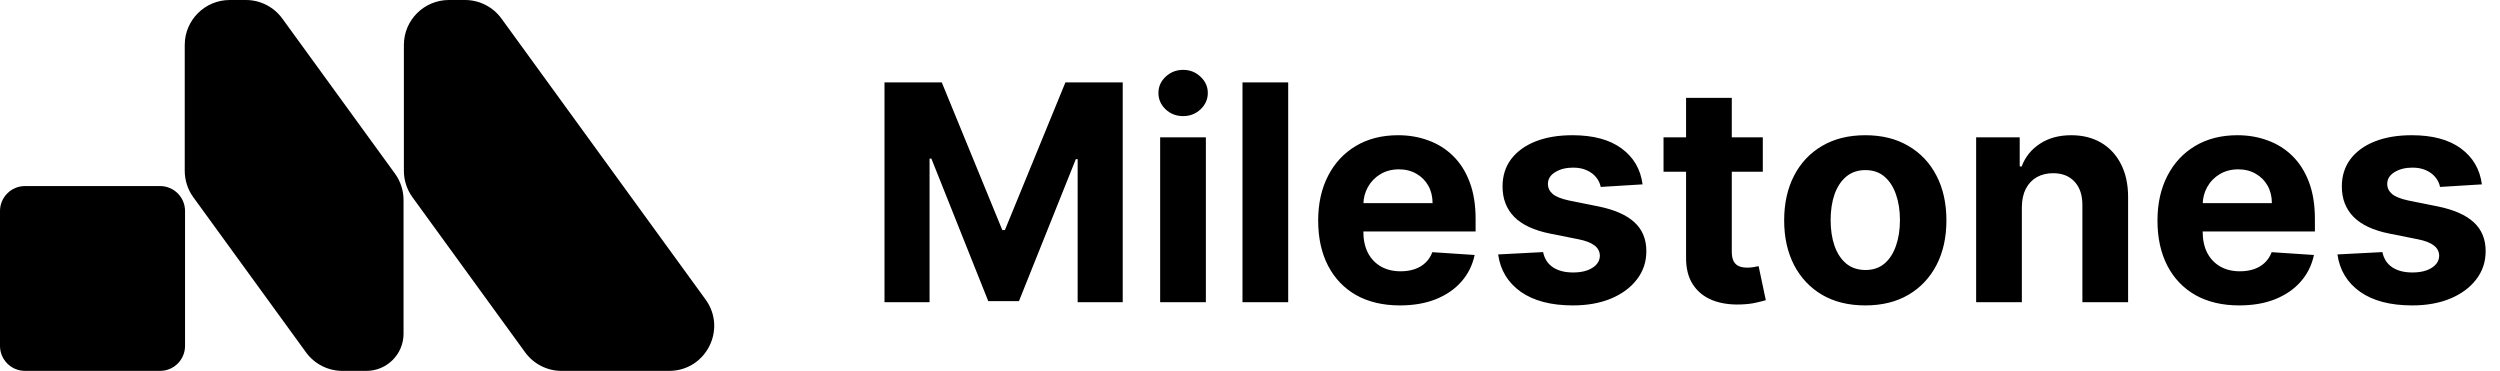 <svg width="182" height="27" viewBox="0 0 182 27" fill="none" xmlns="http://www.w3.org/2000/svg">
<path d="M11.651 13.545H1.82C0.815 13.545 0 14.359 0 15.363V25.182C0 26.186 0.815 27 1.82 27H11.651C12.656 27 13.471 26.186 13.471 25.182V15.363C13.471 14.359 12.656 13.545 11.651 13.545Z" fill="black"/>
<path d="M29.403 3.273C29.403 1.465 30.87 0 32.68 0H33.853C34.903 0 35.889 0.502 36.506 1.351L45.332 13.5L51.366 21.805C52.937 23.969 51.39 27 48.713 27H40.882C39.832 27 38.846 26.498 38.229 25.649L30.028 14.36C29.622 13.801 29.403 13.128 29.403 12.438V3.273Z" fill="black"/>
<path d="M13.449 3.273C13.449 1.465 14.916 0 16.726 0H17.9C18.949 0 19.935 0.502 20.552 1.351L28.754 12.64C29.16 13.199 29.378 13.872 29.378 14.562V24.296C29.378 25.789 28.166 27 26.67 27H24.928C23.878 27 22.892 26.498 22.276 25.649L14.074 14.36C13.668 13.801 13.449 13.128 13.449 12.438V3.273Z" fill="black"/>
<path d="M64.391 6H68.562L72.969 16.75H73.156L77.562 6H81.734V22H78.453V11.586H78.32L74.18 21.922H71.945L67.805 11.547H67.672V22H64.391V6ZM84.459 22V10H87.787V22H84.459ZM86.131 8.453C85.636 8.453 85.212 8.289 84.857 7.961C84.508 7.628 84.334 7.229 84.334 6.766C84.334 6.307 84.508 5.914 84.857 5.586C85.212 5.253 85.636 5.086 86.131 5.086C86.626 5.086 87.047 5.253 87.397 5.586C87.751 5.914 87.928 6.307 87.928 6.766C87.928 7.229 87.751 7.628 87.397 7.961C87.047 8.289 86.626 8.453 86.131 8.453ZM93.781 6V22H90.453V6H93.781ZM101.916 22.234C100.682 22.234 99.619 21.984 98.728 21.484C97.843 20.979 97.161 20.266 96.682 19.344C96.203 18.417 95.963 17.32 95.963 16.055C95.963 14.82 96.203 13.737 96.682 12.805C97.161 11.872 97.835 11.146 98.705 10.625C99.58 10.104 100.606 9.844 101.783 9.844C102.575 9.844 103.312 9.971 103.994 10.227C104.682 10.477 105.281 10.854 105.791 11.359C106.307 11.865 106.708 12.5 106.994 13.266C107.281 14.026 107.424 14.917 107.424 15.938V16.852H97.291V14.789H104.291C104.291 14.31 104.187 13.885 103.979 13.516C103.77 13.146 103.481 12.857 103.111 12.648C102.747 12.435 102.322 12.328 101.838 12.328C101.333 12.328 100.885 12.445 100.494 12.68C100.109 12.909 99.807 13.219 99.588 13.609C99.369 13.995 99.257 14.425 99.252 14.898V16.859C99.252 17.453 99.361 17.966 99.58 18.398C99.804 18.831 100.119 19.164 100.525 19.398C100.932 19.633 101.413 19.75 101.971 19.75C102.34 19.75 102.679 19.698 102.986 19.594C103.294 19.49 103.557 19.333 103.775 19.125C103.994 18.917 104.161 18.662 104.275 18.359L107.354 18.562C107.197 19.302 106.877 19.948 106.393 20.5C105.913 21.047 105.294 21.474 104.533 21.781C103.778 22.083 102.906 22.234 101.916 22.234ZM119.58 13.422L116.533 13.609C116.481 13.349 116.369 13.115 116.197 12.906C116.025 12.693 115.799 12.523 115.518 12.398C115.242 12.268 114.911 12.203 114.525 12.203C114.01 12.203 113.575 12.312 113.221 12.531C112.867 12.745 112.689 13.031 112.689 13.391C112.689 13.677 112.804 13.919 113.033 14.117C113.262 14.315 113.656 14.474 114.213 14.594L116.385 15.031C117.551 15.271 118.421 15.656 118.994 16.188C119.567 16.719 119.854 17.417 119.854 18.281C119.854 19.068 119.622 19.758 119.158 20.352C118.7 20.945 118.07 21.409 117.268 21.742C116.471 22.07 115.551 22.234 114.51 22.234C112.921 22.234 111.656 21.904 110.713 21.242C109.775 20.576 109.226 19.669 109.064 18.523L112.338 18.352C112.437 18.836 112.676 19.206 113.057 19.461C113.437 19.711 113.924 19.836 114.518 19.836C115.101 19.836 115.57 19.724 115.924 19.5C116.283 19.271 116.465 18.977 116.471 18.617C116.465 18.315 116.338 18.068 116.088 17.875C115.838 17.677 115.452 17.526 114.932 17.422L112.854 17.008C111.682 16.773 110.809 16.367 110.236 15.789C109.669 15.211 109.385 14.474 109.385 13.578C109.385 12.807 109.593 12.143 110.01 11.586C110.432 11.029 111.023 10.599 111.783 10.297C112.549 9.995 113.445 9.844 114.471 9.844C115.986 9.844 117.179 10.164 118.049 10.805C118.924 11.445 119.434 12.318 119.58 13.422ZM128.332 10V12.5H121.105V10H128.332ZM122.746 7.125H126.074V18.312C126.074 18.62 126.121 18.859 126.215 19.031C126.309 19.198 126.439 19.315 126.605 19.383C126.777 19.451 126.975 19.484 127.199 19.484C127.355 19.484 127.512 19.471 127.668 19.445C127.824 19.414 127.944 19.391 128.027 19.375L128.551 21.852C128.384 21.904 128.15 21.963 127.848 22.031C127.546 22.104 127.178 22.148 126.746 22.164C125.944 22.195 125.241 22.088 124.637 21.844C124.038 21.599 123.572 21.219 123.238 20.703C122.905 20.188 122.741 19.537 122.746 18.75V7.125ZM135.793 22.234C134.579 22.234 133.53 21.977 132.645 21.461C131.764 20.94 131.085 20.216 130.605 19.289C130.126 18.357 129.887 17.276 129.887 16.047C129.887 14.807 130.126 13.724 130.605 12.797C131.085 11.865 131.764 11.141 132.645 10.625C133.53 10.104 134.579 9.844 135.793 9.844C137.007 9.844 138.053 10.104 138.934 10.625C139.819 11.141 140.501 11.865 140.98 12.797C141.46 13.724 141.699 14.807 141.699 16.047C141.699 17.276 141.46 18.357 140.98 19.289C140.501 20.216 139.819 20.94 138.934 21.461C138.053 21.977 137.007 22.234 135.793 22.234ZM135.809 19.656C136.361 19.656 136.822 19.5 137.191 19.188C137.561 18.87 137.84 18.438 138.027 17.891C138.22 17.344 138.316 16.721 138.316 16.023C138.316 15.325 138.22 14.703 138.027 14.156C137.84 13.609 137.561 13.177 137.191 12.859C136.822 12.542 136.361 12.383 135.809 12.383C135.251 12.383 134.783 12.542 134.402 12.859C134.027 13.177 133.743 13.609 133.551 14.156C133.363 14.703 133.27 15.325 133.27 16.023C133.27 16.721 133.363 17.344 133.551 17.891C133.743 18.438 134.027 18.87 134.402 19.188C134.783 19.5 135.251 19.656 135.809 19.656ZM147.191 15.062V22H143.863V10H147.035V12.117H147.176C147.441 11.419 147.887 10.867 148.512 10.461C149.137 10.05 149.895 9.844 150.785 9.844C151.618 9.844 152.345 10.026 152.965 10.391C153.585 10.755 154.066 11.276 154.41 11.953C154.754 12.625 154.926 13.427 154.926 14.359V22H151.598V14.953C151.603 14.219 151.415 13.646 151.035 13.234C150.655 12.818 150.132 12.609 149.465 12.609C149.017 12.609 148.621 12.706 148.277 12.898C147.939 13.091 147.673 13.372 147.48 13.742C147.293 14.107 147.197 14.547 147.191 15.062ZM163.018 22.234C161.783 22.234 160.721 21.984 159.83 21.484C158.945 20.979 158.262 20.266 157.783 19.344C157.304 18.417 157.064 17.32 157.064 16.055C157.064 14.82 157.304 13.737 157.783 12.805C158.262 11.872 158.937 11.146 159.807 10.625C160.682 10.104 161.708 9.844 162.885 9.844C163.676 9.844 164.413 9.971 165.096 10.227C165.783 10.477 166.382 10.854 166.893 11.359C167.408 11.865 167.809 12.5 168.096 13.266C168.382 14.026 168.525 14.917 168.525 15.938V16.852H158.393V14.789H165.393C165.393 14.31 165.288 13.885 165.08 13.516C164.872 13.146 164.583 12.857 164.213 12.648C163.848 12.435 163.424 12.328 162.939 12.328C162.434 12.328 161.986 12.445 161.596 12.68C161.21 12.909 160.908 13.219 160.689 13.609C160.471 13.995 160.359 14.425 160.354 14.898V16.859C160.354 17.453 160.463 17.966 160.682 18.398C160.906 18.831 161.221 19.164 161.627 19.398C162.033 19.633 162.515 19.75 163.072 19.75C163.442 19.75 163.781 19.698 164.088 19.594C164.395 19.49 164.658 19.333 164.877 19.125C165.096 18.917 165.262 18.662 165.377 18.359L168.455 18.562C168.299 19.302 167.979 19.948 167.494 20.5C167.015 21.047 166.395 21.474 165.635 21.781C164.88 22.083 164.007 22.234 163.018 22.234ZM180.682 13.422L177.635 13.609C177.583 13.349 177.471 13.115 177.299 12.906C177.127 12.693 176.9 12.523 176.619 12.398C176.343 12.268 176.012 12.203 175.627 12.203C175.111 12.203 174.676 12.312 174.322 12.531C173.968 12.745 173.791 13.031 173.791 13.391C173.791 13.677 173.906 13.919 174.135 14.117C174.364 14.315 174.757 14.474 175.314 14.594L177.486 15.031C178.653 15.271 179.523 15.656 180.096 16.188C180.669 16.719 180.955 17.417 180.955 18.281C180.955 19.068 180.723 19.758 180.26 20.352C179.801 20.945 179.171 21.409 178.369 21.742C177.572 22.07 176.653 22.234 175.611 22.234C174.023 22.234 172.757 21.904 171.814 21.242C170.877 20.576 170.327 19.669 170.166 18.523L173.439 18.352C173.538 18.836 173.778 19.206 174.158 19.461C174.538 19.711 175.025 19.836 175.619 19.836C176.202 19.836 176.671 19.724 177.025 19.5C177.385 19.271 177.567 18.977 177.572 18.617C177.567 18.315 177.439 18.068 177.189 17.875C176.939 17.677 176.554 17.526 176.033 17.422L173.955 17.008C172.783 16.773 171.911 16.367 171.338 15.789C170.77 15.211 170.486 14.474 170.486 13.578C170.486 12.807 170.695 12.143 171.111 11.586C171.533 11.029 172.124 10.599 172.885 10.297C173.65 9.995 174.546 9.844 175.572 9.844C177.088 9.844 178.281 10.164 179.15 10.805C180.025 11.445 180.536 12.318 180.682 13.422Z" fill="black"/>
</svg>
